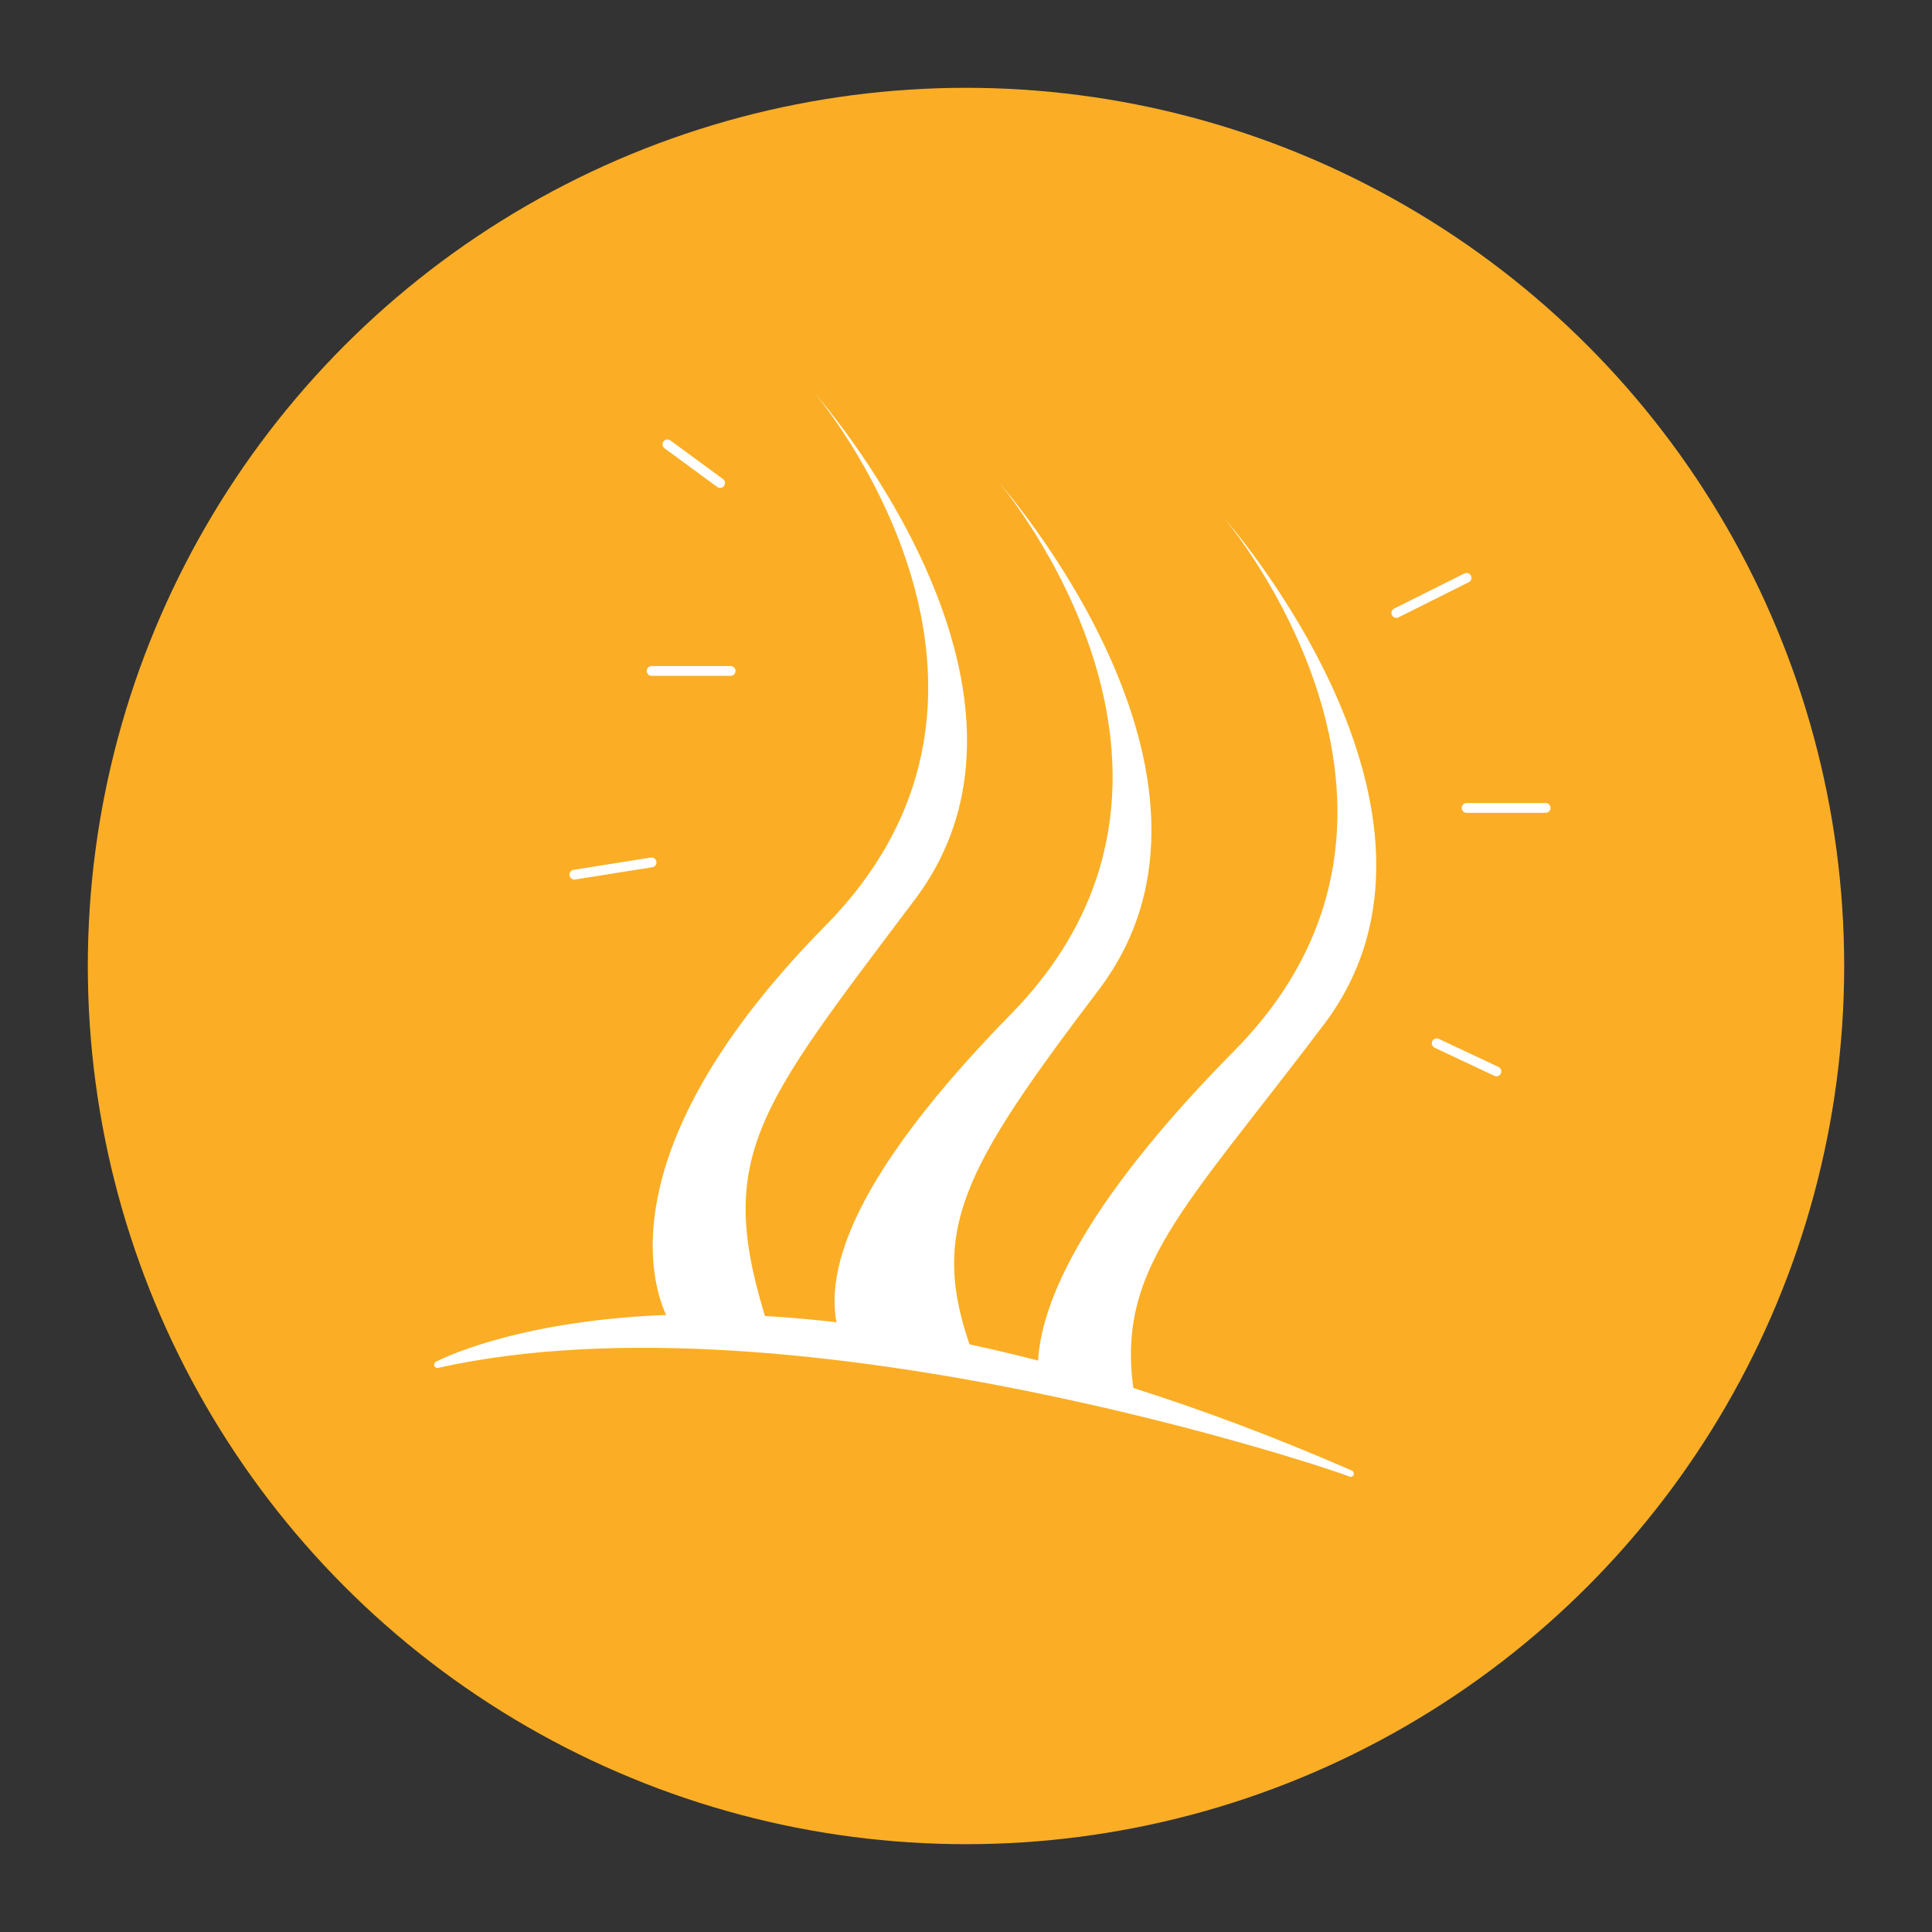 <?xml version="1.0" encoding="utf-8"?>
<!-- Generator: Adobe Illustrator 23.1.0, SVG Export Plug-In . SVG Version: 6.00 Build 0)  -->
<svg version="1.1" xmlns="http://www.w3.org/2000/svg" xmlns:xlink="http://www.w3.org/1999/xlink" x="0px" y="0px"
	 viewBox="0 0 110 110" style="enable-background:new 0 0 110 110;" xml:space="preserve">
<rect x="0" y="0" width="110" height="110" fill="#333333" stroke="none"/>
<style type="text/css">
	.st0{display:none;}
	.st1{display:inline;}
	.st2{fill:#FBAE25;}
	.st3{fill:#FFFFFF;}
	.st4{fill:#FBAE25;stroke:#FFFFFF;stroke-width:2.767;stroke-miterlimit:10;}
	.st5{fill:#FFFFFF;stroke:#FFFFFF;stroke-width:0.371;stroke-linecap:round;stroke-linejoin:round;stroke-miterlimit:10;}
	.st6{fill:none;stroke:#FFFFFF;stroke-width:0.557;stroke-linecap:round;stroke-miterlimit:10;}
	.st7{fill:none;stroke:#FFFFFF;stroke-width:1.675;stroke-linecap:round;stroke-miterlimit:10;}
</style>
<g id="Capa_5" class="st0">
	<g class="st1">
		<circle class="st2" cx="55" cy="55" r="50"/>
	</g>
	<g class="st1">
		<g>
			<path class="st3" d="M66.1,75.9c-1.3,0.2-2.5,0.5-3.8,0.5c-3.2,0.1-5.7-2-6.3-5.1c-0.6-3.4,0.1-6.4,2.5-9c1-1.1,1.8-2.3,2.7-3.5
				c0.5-0.7,0.9-1.4,1.4-2.1c1.9-2.9,4.6-4.1,8-4c3.3,0.1,5.7,1.5,7.5,4.2c1.4,2.2,2.9,4.3,4.6,6.3c2.3,2.7,2.6,5.9,1.6,9.3
				c-0.7,2.3-3.1,4-5.6,4.1c-2.1,0.1-3.9-0.4-5.6-1.7C72,74,70.7,73.7,69.3,74c0,2.3,0,4.7,0,7c0,1-0.1,2-0.3,3
				c-1.1,5.2-5.9,9.2-11.2,9.2c-2.4,0-4.9,0.1-7.2-0.1c-5.8-0.7-10.2-5.7-10.2-11.5c0-4,0-7.9,0-11.9c0-0.3,0-0.6,0-0.9
				c-0.3,0-0.6,0-0.8,0c-3.9,0-7.7,0-11.6,0c-6.9,0-12.1-5.2-12.1-12.1c0-2.2-0.1-4.5,0.2-6.7c0.7-5.7,5.7-10.1,11.5-10.2
				c4,0,8,0,11.9,0c0.3,0,0.5,0,0.9,0c0-0.3,0-0.6,0-0.9c0-3.9,0-7.7,0-11.6c0-6.9,5.2-12.1,12.1-12c2.2,0,4.5-0.1,6.7,0.2
				c5.7,0.7,10.1,5.6,10.2,11.3c0.1,5.9,0.1,11.8,0,17.8c0,2.1-0.6,4-2.1,5.5c-2.3,2.5-5.9,2.6-8.4,0.3c-3.3-3.1-4.2-8.7-1.9-12.7
				c1.8-3.1,5.6-3.9,8.5-1.9c0.2,0.1,0.4,0.3,0.7,0.5c0-0.5,0-0.9,0-1.4c0-2.4,0-4.9,0-7.3c0-5.3-3.9-9.1-9.1-9.1
				c-2,0-3.9-0.1-5.9,0.1c-4.5,0.6-7.6,4.2-7.6,8.8c0,4.1,0,8.3,0,12.4c0,2.1-1.1,3.2-3.2,3.2c-4,0-8.1,0-12.1,0
				c-5.5,0-9.3,3.8-9.2,9.3c0,1.9-0.1,3.8,0.1,5.7c0.6,4.5,4.2,7.6,8.7,7.6c4.2,0,8.3,0,12.5,0c2.1,0,3.2,1.1,3.2,3.2
				c0,4,0,8.1,0,12.1c0,5.4,3.8,9.2,9.2,9.2c1.9,0,3.8,0.1,5.7-0.1c4.3-0.6,7.3-3.8,7.7-8.2C66.2,79.8,66.1,77.8,66.1,75.9z
				 M59,69.4c0,0.3,0.1,0.7,0.2,1.2c0.4,1.8,1.6,2.9,3.5,2.7c0.9-0.1,1.9-0.4,2.7-0.9c3.3-2.1,6.7-2.1,9.9,0
				c0.7,0.4,1.4,0.7,2.2,0.9c2,0.4,3.6-0.7,4-2.6c0.1-0.8,0.2-1.7,0-2.5c-0.3-1.1-0.7-2.3-1.4-3.2c-1.7-2-3.2-4.1-4.6-6.4
				c-0.7-1.1-1.5-1.9-2.7-2.4c-2.9-1.1-5.8-0.1-7.5,2.4c-0.2,0.3-0.4,0.7-0.7,1c-1.2,1.7-2.4,3.4-3.7,5C59.7,66,59,67.5,59,69.4z
				 M66.1,44.5c-0.1-2.5-0.6-4.3-2.1-5.7c-1.6-1.5-3.5-1.2-4.5,0.8c-1.3,2.7-0.7,6.1,1.4,8.3c1.2,1.2,3.3,1.1,4.1-0.5
				C65.6,46.4,65.9,45.2,66.1,44.5z"/>
			<path class="st3" d="M71.3,43.9c0.1-3,1-5.7,3.3-7.7c2.9-2.6,7.2-1.9,9.1,1.6c2.2,3.9,1.4,9.3-1.8,12.4c-2.9,2.8-7.4,2.2-9.4-1.4
				C71.6,47.2,71.2,45.6,71.3,43.9z M81.7,42c-0.2-0.6-0.5-1.8-1-2.8c-0.7-1.5-2.4-1.8-3.7-0.8c-0.5,0.4-1,0.8-1.3,1.4
				c-1.5,2.4-1.7,4.9-0.4,7.5c0.9,1.7,3,2,4.3,0.6C81,46.4,81.6,44.6,81.7,42z"/>
			<path class="st3" d="M58.2,55.7c-0.1,0.5-0.1,1.1-0.3,1.8c-0.8,2.6-3.2,4-5.8,3.3c-3-0.8-5.2-3.6-5.3-6.8c0-0.7,0-1.4,0.1-2
				c0.7-3.4,3.9-5,7-3.5C56.7,49.9,58.1,52.3,58.2,55.7z M49.9,53.2c0.3,2,0.9,3.5,2.7,4.4c1.1,0.5,1.9,0.1,2.3-1
				c0.7-2.1-0.9-4.9-3-5.4c-0.7-0.2-1.2,0.1-1.5,0.7C50.1,52.3,50,52.8,49.9,53.2z"/>
			<path class="st3" d="M93.8,53.4c0,3.5-2.2,6.5-5.3,7.3c-2.9,0.8-5.5-0.8-6-3.7c-0.6-3.3,0.5-6,3.2-8c1.6-1.2,3.5-1.5,5.4-0.6
				C92.8,49.2,93.8,51.1,93.8,53.4z M90.6,53.3c-0.1-0.8-0.2-1.6-1-2c-0.8-0.4-1.4-0.1-2,0.3c-1.5,0.9-2.1,2.4-2.1,4.1
				c0,0.7,0.2,1.5,1,1.9c0.8,0.4,1.5,0,2.1-0.4C89.9,56.2,90.5,54.9,90.6,53.3z"/>
			<path class="st3" d="M20.9,51.3c0.1-3.5,3-6.4,6.5-6.4c1,0,1.7,0.5,1.8,1.4c0.1,1-0.5,1.6-1.5,1.7c-2.2,0.2-3.4,1.4-3.6,3.5
				c-0.1,1.2-0.7,1.7-1.8,1.6C21.4,53.1,20.9,52.4,20.9,51.3z"/>
			<path class="st3" d="M33.5,48c-0.2,0-0.5,0-0.7,0c-0.9,0-1.5-0.6-1.5-1.5c0-0.9,0.6-1.5,1.4-1.6c0.4,0,0.9,0,1.4,0
				c1,0,1.7,0.7,1.7,1.6c0,0.9-0.6,1.5-1.7,1.5C33.9,48.1,33.7,48,33.5,48C33.5,48,33.5,48,33.5,48z"/>
		</g>
	</g>
</g>
<g id="Capa_4" class="st0">
	<g class="st1">
		<circle class="st2" cx="55" cy="55" r="50"/>
	</g>
	<g class="st1">
		<path class="st3" d="M26.9,73.8c-0.3,0-0.7-0.1-1-0.2c-0.7-0.3-1.2-0.8-1.5-1.5c-0.3-0.8-0.2-1.6,0.2-2.3l2-3.6
			c0.6-1,1.4-1.8,2.4-2.4l1.8-1.1c1.9-1.1,3.1-3.2,3.1-5.4v-2c0-0.8,0.1-1.5,0.2-2.2c0.1-0.6-0.3-1.2-0.9-1.3
			C21.8,49,23.1,40.8,23.1,40.7c0.1-0.4,0.3-0.6,0.7-0.7c0.4-0.1,0.7,0.1,0.9,0.5c1.5,3,5.5,4.8,8.6,5.8c2,0.6,4.2,1,6.5,1h9.5
			c3.9,0,7.6-1.1,10.9-3.2c1.2-0.8,2.6-1.2,4-1.2h0.5c1.6,0,3.2-0.4,4.7-1.1l3.8-1.9c0.3-0.1,0.5-0.4,0.5-0.6l1.7-5.1
			c0.1-0.3,0.4-0.5,0.7-0.6c0.3,0,0.6,0.1,0.8,0.4l2.8,5.1l5.6,4.3c1.4,1,1.6,2.9,0.6,4.3c-0.6,0.9-1.7,1.3-2.9,1.2l-4.3-0.4
			c-0.8-0.1-1.6,0.2-2.1,0.8l-3.8,4.2l5-0.2c1.2,0,2.3,0.2,3.3,0.8l5.8,3.1c1,0.6,1.5,1.8,1.1,2.9c-0.5,1.1-1.7,1.7-2.9,1.3L80.4,60
			c-0.9-0.3-1.9-0.3-2.8-0.1l-9,2.4c-1.5,0.4-3.1,0-4.3-1c-1.1-0.9-2.6-1.5-4.3-1.5h-7.1l-6.7-0.3c-1.2,0-2.3,0.5-2.9,1.5l-2.7,4.2
			c-0.7,1-1.7,1.7-2.9,2L34.3,68c-1,0.2-2,0.8-2.7,1.6L29,72.8C28.4,73.4,27.7,73.8,26.9,73.8z M25,43.7c0.7,2.1,2.8,4.9,8.6,6.3
			c1.5,0.3,2.5,1.8,2.2,3.3c-0.1,0.6-0.2,1.1-0.2,1.8v2c0,2.8-1.5,5.4-3.9,6.9l-1.8,1.1c-0.7,0.4-1.3,1.1-1.8,1.8l-2,3.6
			c-0.2,0.3-0.2,0.6-0.1,0.9c0.1,0.2,0.2,0.4,0.5,0.5c0.4,0.2,0.9,0.1,1.1-0.3l2.7-3.2c0.9-1.1,2.2-1.8,3.6-2.1l3.4-0.8
			c0.8-0.2,1.4-0.6,1.8-1.3l2.7-4.2c1-1.5,2.6-2.3,4.4-2.3l6.7,0.3l7,0c2.1,0,4.1,0.7,5.4,1.9c0.8,0.7,1.8,0.9,2.7,0.6l9-2.4
			c1.2-0.3,2.6-0.3,3.8,0.1l4.6,1.5c0.3,0.1,0.7-0.1,0.8-0.4c0.1-0.3,0-0.7-0.3-0.8l-5.8-3.1c-0.8-0.4-1.6-0.6-2.5-0.6l-7,0.3
			c-0.3,0-0.6-0.2-0.8-0.5c-0.1-0.3-0.1-0.7,0.1-0.9l5.2-5.6c0.9-1,2.2-1.5,3.5-1.3l4.3,0.4c0.6,0.1,1.1-0.2,1.4-0.5
			c0.5-0.6,0.3-1.5-0.3-2l-5.8-4.4c-0.1-0.1-0.2-0.2-0.2-0.3l-2-3.6l-1.1,3.3c-0.2,0.7-0.7,1.3-1.4,1.6L70,43.3
			c-1.7,0.8-3.5,1.3-5.4,1.3h-0.5c-1.1,0-2.2,0.3-3.1,0.9c-3.5,2.3-7.6,3.5-11.8,3.5h-9.5c-2.4,0-4.8-0.3-7-1
			C30.3,47.1,27.2,45.8,25,43.7z"/>
		<path class="st3" d="M76.9,49c-0.1,0-0.1,0-0.2,0c-0.2,0-4.2-1.2-6.7-6.6c-0.2-0.4,0-0.9,0.4-1.1c0.4-0.2,0.9,0,1.1,0.4
			c2.2,4.6,5.5,5.6,5.6,5.7c0.4,0.1,0.7,0.6,0.6,1C77.6,48.7,77.2,49,76.9,49z"/>
		<path class="st3" d="M73.8,52c-0.1,0-0.3,0-0.4-0.1c-6-3.4-6.5-8.3-6.5-8.5c0-0.5,0.3-0.9,0.8-0.9c0.5,0,0.9,0.3,0.9,0.8
			c0,0.2,0.5,4.3,5.7,7.2c0.4,0.2,0.5,0.7,0.3,1.1C74.4,51.9,74.1,52,73.8,52z"/>
		<path class="st3" d="M74.8,73.6H26.2c-0.5,0-0.8-0.4-0.8-0.8c0-0.5,0.4-0.8,0.8-0.8h48.5c0.5,0,0.8,0.4,0.8,0.8
			C75.6,73.2,75.2,73.6,74.8,73.6z"/>
	</g>
</g>
<g id="Capa_6" class="st0">
	<g class="st1">
		<circle class="st2" cx="55" cy="55" r="50"/>
	</g>
	<g class="st1">
		<g>
			<path class="st3" d="M22.5,85.4c-0.1-0.1-0.3-0.1-0.4-0.2c-1.3-0.5-2.1-1.8-1.8-3.2c0.6-3.6,1.2-7.2,1.9-10.7
				c0.3-1.4,1.4-2.3,2.8-2.3c8.5,0,17,0,25.5,0c0.2,0,0.4,0,0.6,0c-0.1-0.9-0.3-1.7-0.3-2.6c-0.1-2.9,1.3-4.8,3.8-6.1
				c0.3-0.2,0.7-0.5,0.9-0.8c1.3-2.2,3.3-3.4,5.9-3.4c2.6,0,4.5,1.2,5.8,3.4c0.2,0.3,0.6,0.7,0.9,0.9c3.4,1.6,4.9,5.6,3.3,8.9
				c-1.6,3.4-5.6,4.8-8.9,3.2c-0.8-0.4-1.5-0.3-2.3,0c-0.9,0.4-1.8,0.6-2.8,0.8c0.4,3.3,1.3,6.7,1.6,10.2c0,0,0.2,0,0.5,0
				c6.8,0,13.6,0,20.5,0c1.8,0,2.9-1,2.8-2.9c-0.2-7.5-0.5-15-0.7-22.5c-0.2-5.7-0.4-11.3-0.5-17c0-0.5-0.1-1-0.3-1.5
				c-1.1-2.3-2.2-4.7-3.3-7c-0.4-0.8-0.6-1.7-0.6-2.6c0-2,0-4.1,0-6.1c0-1.1-0.4-1.5-1.4-1.5c-9.7,0-19.4,0-29,0
				c-1,0-1.4,0.4-1.4,1.4c0,2.1,0,4.2,0,6.3c0,0.8-0.2,1.7-0.5,2.4c-1,2.4-2.2,4.7-3.2,7c-0.2,0.5-0.4,1-0.4,1.6
				c-0.1,2.2-0.1,4.3-0.2,6.5c0,0.3,0,0.5-0.1,0.7c-0.2,0.5-0.5,0.7-1,0.6c-0.5-0.1-0.8-0.3-0.8-0.8c0-0.1,0-0.2,0-0.3
				c0.1-2.3,0.1-4.6,0.2-7c0-0.7,0.2-1.3,0.5-1.9c1.1-2.4,2.2-4.7,3.3-7.1c0.2-0.6,0.4-1.2,0.4-1.8c0-2.1,0-4.1,0-6.2
				c0-2.1,1.2-3.3,3.3-3.3c9.7,0,19.4,0,29,0c2.1,0,3.3,1.2,3.3,3.3c0,2.1,0,4.2,0,6.3c0,0.6,0.1,1.2,0.4,1.7c1,2.3,2.2,4.6,3.2,6.9
				c0.3,0.7,0.5,1.6,0.6,2.4c0.4,12.7,0.8,25.5,1.2,38.2c0,0.8,0.1,1.5,0,2.3c-0.3,1.8-1.3,3-3.1,3.6c-0.2,0.1-0.4,0.1-0.5,0.2
				C61.5,85.4,42,85.4,22.5,85.4z M39.6,83.5c5.3,0,10.7,0,16,0c1.2,0,1.5-0.4,1.3-1.6c-0.6-3.3-1.2-6.5-1.7-9.8
				c-0.2-1-0.4-1.2-1.4-1.2c-9.5,0-19,0-28.5,0c-1.1,0-1.3,0.2-1.5,1.2c-0.6,3.3-1.1,6.5-1.7,9.8c-0.2,1.2,0.1,1.6,1.3,1.6
				C28.9,83.5,34.2,83.5,39.6,83.5z M52.6,66.3c0,0.1,0,0.2,0,0.3c0,1.3,0.7,2.5,2.3,2.6c0.8,0,1.5,0.6,1.8,1.4
				c0.3,0.8,0.8,0.8,1.4,0.6c0.4-0.1,0.8-0.2,1.1-0.3c1.4-0.8,2.8-0.7,4.3,0c2.4,1.1,5.1,0,6.2-2.4c1.1-2.3,0.1-5.2-2.3-6.3
				c-0.9-0.4-1.5-1-2-1.8c-1.8-3.1-6.4-3.1-8.2,0c-0.5,0.8-1.1,1.4-2,1.8C53.6,63,52.7,64.3,52.6,66.3z"/>
			<path class="st3" d="M40.9,54.5c-0.5,1.8,0.1,3.3,1.1,4.8c0.5,0.7,0.8,1.4,1.2,2.1c1,1.7,0.6,3.8-0.9,5c-1.5,1.2-3.6,1.2-5.1,0
				c-1.5-1.3-1.9-3.3-0.9-5c0.7-1.2,1.4-2.4,2.1-3.7c0.2-0.4,0.3-0.8,0.4-1.2c0.1-1.4,0.1-2.7,0.1-4.1c0-0.7,0.4-1.2,1-1.1
				c0.6,0,0.9,0.5,0.9,1.2C40.9,53.1,40.9,53.8,40.9,54.5z M39.8,59.1c-0.7,1.1-1.3,2.2-1.9,3.2c-0.5,0.9-0.3,2,0.5,2.7
				c0.8,0.6,1.9,0.6,2.7,0c0.8-0.7,1-1.7,0.5-2.7C41.1,61.3,40.4,60.3,39.8,59.1z"/>
			<path class="st3" d="M53.5,56.2c0,2.1-1.1,3.4-2.6,3.7c-1.6,0.3-3.1-0.5-3.7-2c-0.4-1.2-0.7-2.3-0.9-3.5
				c-0.3-1.4,0.7-2.9,2.1-3.4c1.5-0.5,3.2,0,3.9,1.4C52.9,53.7,53.2,55.3,53.5,56.2z M51.6,56.5c-0.3-0.9-0.5-2-0.9-3.1
				c-0.2-0.6-0.9-0.8-1.6-0.6c-0.6,0.2-1.1,0.8-0.9,1.4c0.2,1.1,0.5,2.1,0.9,3.2c0.2,0.6,0.8,0.9,1.5,0.8
				C51.1,57.9,51.6,57.4,51.6,56.5z"/>
			<path class="st3" d="M72.5,60c-2,0-3.6-1.8-3.2-3.8c0.2-1.1,0.5-2.3,0.9-3.4c0.5-1.6,2.3-2.5,3.9-2c1.7,0.5,2.7,2.1,2.3,3.9
				c-0.2,1-0.5,2-0.8,3C75.1,59.1,73.9,60,72.5,60z M74.5,54.3c0-0.9-0.4-1.5-1.1-1.6c-0.7-0.1-1.3,0.2-1.5,0.8c-0.3,1-0.6,2-0.8,3
				C71,57.2,71.4,57.8,72,58c0.6,0.2,1.4,0,1.6-0.6C74,56.3,74.3,55.2,74.5,54.3z"/>
			<path class="st3" d="M53.5,49.5c0-0.7,0-1.4,0.1-2c0.3-1.6,1.7-2.7,3.3-2.6c1.6,0,2.9,1.2,3.1,2.7c0.1,1.2,0.1,2.4,0,3.7
				c-0.1,1.8-1.6,3-3.3,3c-1.7-0.1-3.1-1.4-3.1-3.2C53.6,50.5,53.6,50,53.5,49.5C53.6,49.5,53.6,49.5,53.5,49.5z M55.5,49.5
				C55.5,49.5,55.5,49.5,55.5,49.5c0,0.5,0,1,0,1.5c0.1,0.8,0.6,1.3,1.3,1.3c0.7,0,1.3-0.5,1.4-1.3c0-1,0-1.9,0-2.9
				c0-0.8-0.6-1.3-1.3-1.3c-0.7,0-1.3,0.6-1.4,1.4C55.5,48.6,55.5,49.1,55.5,49.5z"/>
			<path class="st3" d="M62.5,49.5c0-0.7,0-1.4,0.2-2.1c0.3-1.6,1.7-2.6,3.3-2.5c1.6,0.1,2.9,1.3,3,2.9c0.1,1.2,0.1,2.3,0,3.5
				c-0.1,1.8-1.6,3.1-3.3,3c-1.7,0-3.1-1.4-3.2-3.2C62.6,50.5,62.6,50,62.5,49.5C62.6,49.5,62.5,49.5,62.5,49.5z M64.5,49.5
				c0,0.5,0,1,0,1.5c0,0.8,0.6,1.3,1.3,1.4c0.7,0,1.3-0.5,1.4-1.3c0-1,0-2,0-3c0-0.8-0.6-1.3-1.4-1.3c-0.7,0-1.3,0.6-1.3,1.4
				C64.5,48.6,64.5,49,64.5,49.5z"/>
			<path class="st3" d="M56.4,25.8c2.4,0,4.8,0,7.2,0c0.6,0,1,0.2,1.1,0.8c0.1,0.5-0.2,1-0.8,1.1c-0.2,0-0.5,0-0.7,0
				c-4.6,0-9.2,0-13.7,0c-0.1,0-0.3,0-0.4,0c-0.6,0-1-0.4-1-1c0-0.5,0.4-0.9,1.1-0.9C51.5,25.8,54,25.8,56.4,25.8z"/>
			<path class="st3" d="M34.5,58.5c0,1.1-0.7,2.1-1.7,2.6c-1,0.4-2.3,0.2-3-0.6c-0.8-0.8-1-2-0.5-3c0.5-1,1.1-2,1.7-3
				c0.4-0.6,1.1-0.6,1.5,0c0.6,1,1.2,2.1,1.8,3.1C34.4,57.8,34.4,58.2,34.5,58.5z M31.7,56.7c-0.3,0.6-0.7,1-0.8,1.5
				c-0.1,0.3,0.1,0.8,0.3,1c0.2,0.2,0.7,0.1,1,0c0.4-0.2,0.5-0.6,0.3-1C32.3,57.7,32,57.3,31.7,56.7z"/>
			<path class="st3" d="M73.4,80.1c-0.9,0-1.9,0-2.8,0c-0.7,0-1.2-0.4-1.2-1c0-0.6,0.4-0.9,1.1-0.9c1.9,0,3.8,0,5.8,0
				c0.7,0,1.1,0.4,1.1,1c0,0.6-0.4,0.9-1.1,0.9C75.3,80.1,74.4,80.1,73.4,80.1z"/>
			<path class="st3" d="M70.9,25.8c0.9,0,1.8,0,2.7,0c0.7,0,1.1,0.3,1.1,0.9c0,0.6-0.4,1-1.1,1c-1.8,0-3.7,0-5.5,0
				c-0.7,0-1.1-0.4-1.1-1c0-0.6,0.4-0.9,1.1-0.9C69,25.8,69.9,25.8,70.9,25.8z"/>
			<path class="st3" d="M39.6,73.5c1-1,2.1-1.4,3.4-1c2.2,0.6,3.1,3.4,1.5,5.1c-1.2,1.4-2.6,2.6-3.9,3.9c-0.7,0.6-1.5,0.6-2.2-0.1
				c-1.2-1.2-2.4-2.4-3.6-3.6c-1.2-1.3-1.2-3.2,0-4.5c1.2-1.3,3.1-1.3,4.5-0.2C39.3,73.3,39.4,73.4,39.6,73.5z M39.5,80
				c1.2-1.2,2.3-2.3,3.4-3.4c0.5-0.5,0.5-1.3,0-1.8c-0.5-0.5-1.3-0.5-1.9,0c-0.1,0.1-0.2,0.2-0.4,0.4c-1.1,1.1-1.3,1.1-2.4,0
				c-0.1-0.1-0.2-0.2-0.3-0.3c-0.6-0.5-1.3-0.6-1.9,0c-0.5,0.5-0.5,1.3,0,1.9C37.3,77.7,38.4,78.8,39.5,80z"/>
		</g>
	</g>
</g>
<g id="Capa_1" class="st0">
	<g class="st1">
		<circle class="st2" cx="55" cy="55" r="50"/>
		<polygon class="st4" points="59,28 37.4,59.5 52.7,59.5 52.7,82 72.6,51.2 56.8,51.2 		"/>
	</g>
</g>
<g id="Capa_2">
	<g>
		<circle class="st2" cx="55" cy="55" r="50"/>
		<g>
			<g>
				<path class="st3" d="M38.1,75.2c0,0-5.2-8.2,8.9-22.5c13.5-13.7-0.6-30.3-0.6-30.3s14.8,16.7,5.7,28.8s-11.5,14.7-8.3,24.5
					L38.1,75.2z"/>
				<path class="st3" d="M48,76.5c-1.7-3.9,1-10,9.5-18.7c13.5-13.7-0.6-30.3-0.6-30.3s14.8,16.7,5.7,28.8
					c-7.8,10.3-9.8,13.8-7.2,20.8L48,76.5z"/>
				<path class="st3" d="M59.1,78.3c-0.2-3.7,2.5-9.7,11.2-18.5c13.5-13.7-0.6-30.3-0.6-30.3s14.8,16.7,5.7,28.8
					c-8,10.6-12,14-10.8,21.2L59.1,78.3z"/>
				<path class="st5" d="M24.9,77.7c0,0,16.9-9.1,52,6.2C76.9,83.8,45.5,73.1,24.9,77.7z"/>
				<line class="st6" x1="81.8" y1="59.4" x2="85.2" y2="61"/>
				<line class="st6" x1="83.5" y1="46" x2="88" y2="46"/>
				<line class="st6" x1="79.5" y1="34.9" x2="83.5" y2="32.9"/>
				<line class="st6" x1="38" y1="25.3" x2="41" y2="27.5"/>
				<line class="st6" x1="37.1" y1="38.2" x2="41.6" y2="38.2"/>
				<line class="st6" x1="32.7" y1="49.8" x2="37.1" y2="49.1"/>
			</g>
		</g>
	</g>
</g>
<g id="Capa_3" class="st0">
	<g class="st1">
		<g>
			<circle class="st2" cx="55" cy="55" r="50"/>
			<g>
				<g>
					<path class="st2" d="M54,31.8c2.2,2,6,4.6,12.1,5.8c1.6,0.3,3.3,0.5,4.9,0.5c2.5,0,5-0.4,7.2-1.2c0.1,0,0.2-0.1,0.3-0.1
						c0.2,0,0.4,0.1,0.6,0.2c0.4,0.2,0.6,0.7,0.5,1.1c-0.2,2.5-1.1,9.2-3.7,16.9c-5.5,15.9-12,21.1-22,26.9C44.1,76,37.5,70.8,32,55
						c-2.7-7.7-3.5-14.4-3.7-16.9c0-0.4,0.2-0.9,0.5-1.1c0.2-0.1,0.4-0.2,0.6-0.2c0.1,0,0.2,0,0.3,0.1c2.3,0.8,4.7,1.2,7.2,1.2
						c1.6,0,3.2-0.2,4.9-0.5C48,36.4,51.8,33.8,54,31.8"/>
					<g>
						<path class="st3" d="M54,31.8c2.2,2,6,4.6,12.1,5.8c1.6,0.3,3.3,0.5,4.9,0.5c2.5,0,5-0.4,7.2-1.2c0.1,0,0.2-0.1,0.3-0.1
							c0.2,0,0.4,0.1,0.6,0.2c0.4,0.2,0.6,0.7,0.5,1.1c-0.2,2.5-1.1,9.2-3.7,16.9c-5.5,15.9-12,21.1-22,26.9
							C44.1,76,37.5,70.8,32,55c-2.7-7.7-3.5-14.4-3.7-16.9c0-0.4,0.2-0.9,0.5-1.1c0.2-0.1,0.4-0.2,0.6-0.2c0.1,0,0.2,0,0.3,0.1
							c2.3,0.8,4.7,1.2,7.2,1.2c1.6,0,3.2-0.2,4.9-0.5C48,36.4,51.8,33.8,54,31.8 M54,27.9c0,0-3.4,5.3-12.6,7.1
							c-1.6,0.3-3,0.4-4.4,0.4c-2.6,0-4.7-0.5-6.4-1c-0.4-0.1-0.8-0.2-1.2-0.2c-0.7,0-1.5,0.2-2.1,0.6c-1.2,0.8-1.8,2.1-1.7,3.5
							c0.4,4.1,1.5,10.6,3.9,17.5c5.9,17,13.2,22.6,24.4,29.1c11.2-6.5,18.5-12.1,24.4-29.1c2.4-6.9,3.5-13.4,3.9-17.5
							c0.1-1.4-0.5-2.7-1.7-3.5h0c-0.6-0.4-1.4-0.6-2.1-0.6c-0.4,0-0.8,0.1-1.2,0.2c-1.7,0.6-3.8,1-6.4,1c-1.3,0-2.8-0.1-4.4-0.4
							C57.4,33.3,54,27.9,54,27.9L54,27.9z"/>
						<polyline class="st7" points="44.9,54.5 53.3,63.2 67.8,47.2 						"/>
					</g>
				</g>
			</g>
		</g>
	</g>
</g>
</svg>

